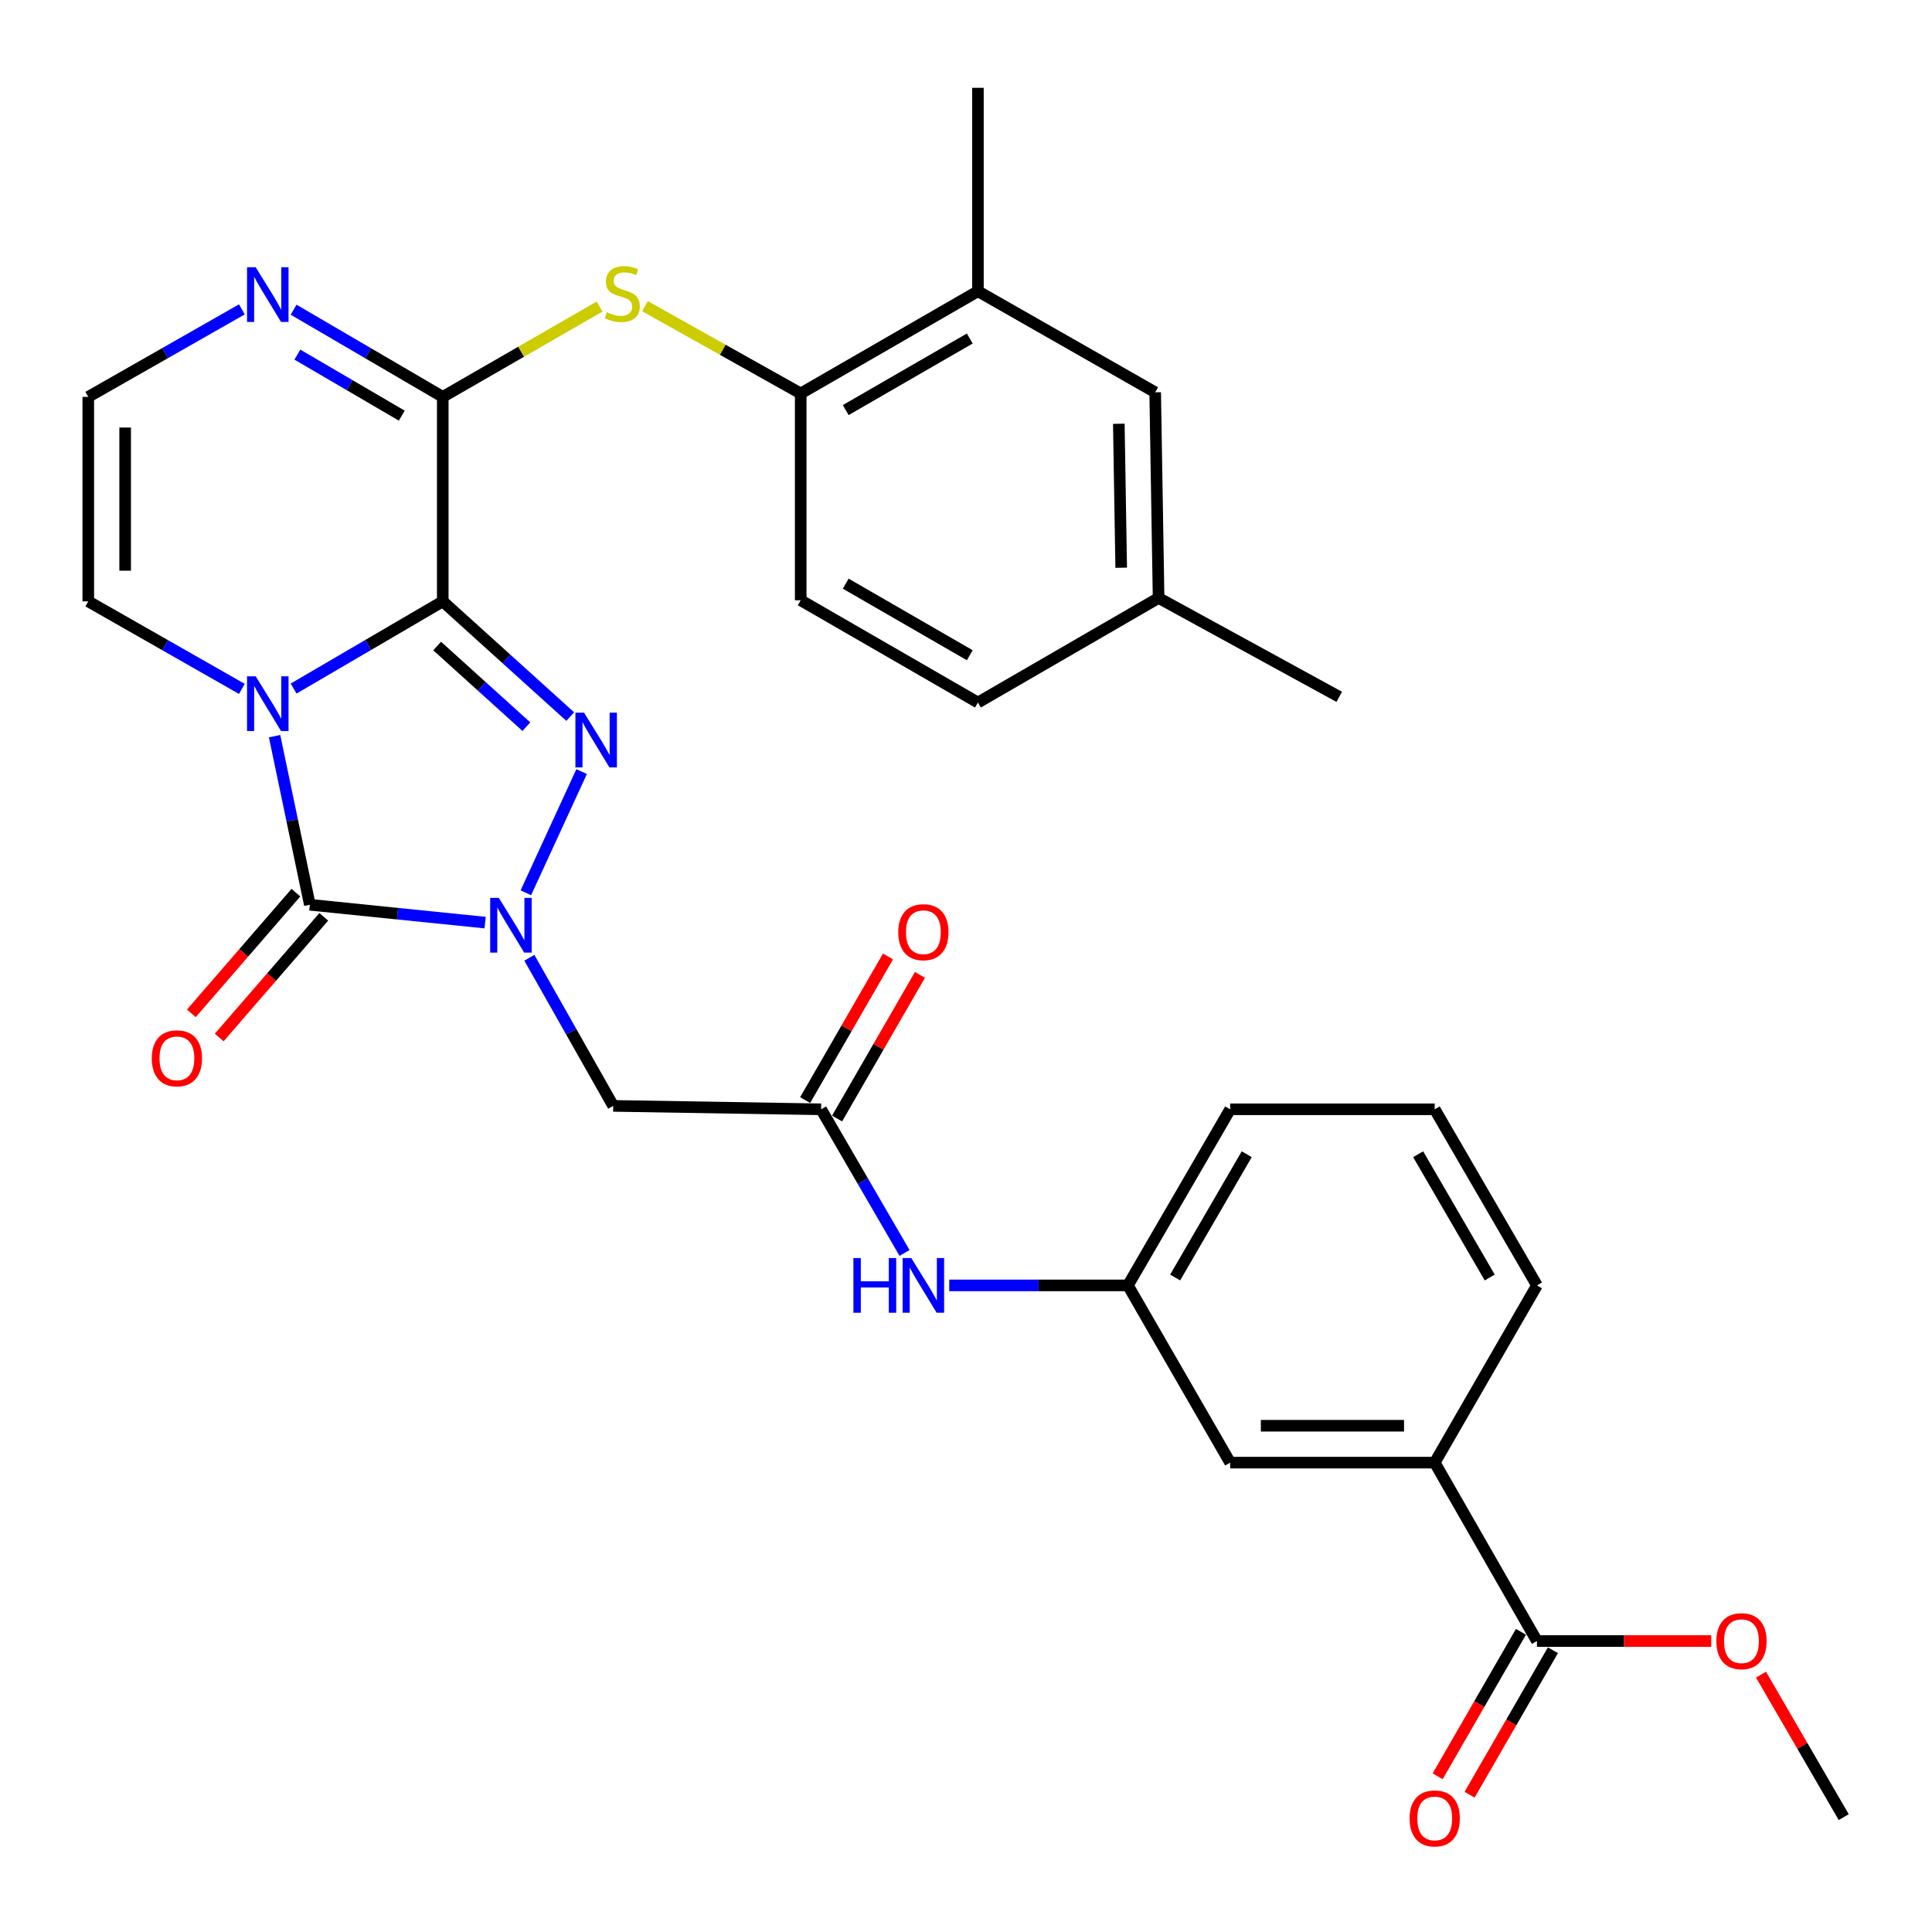 <?xml version='1.0' encoding='iso-8859-1'?>
<svg version='1.1' baseProfile='full'
              xmlns='http://www.w3.org/2000/svg'
                      xmlns:rdkit='http://www.rdkit.org/xml'
                      xmlns:xlink='http://www.w3.org/1999/xlink'
                  xml:space='preserve'
width='1000px' height='1000px' viewBox='0 0 1000 1000'>
<!-- END OF HEADER -->
<rect style='opacity:1.0;fill:#FFFFFF;stroke:none' width='1000' height='1000' x='0' y='0'> </rect>
<path class='bond-0' d='M 229.171,311.267 L 190.571,333.838' style='fill:none;fill-rule:evenodd;stroke:#000000;stroke-width:6px;stroke-linecap:butt;stroke-linejoin:miter;stroke-opacity:1' />
<path class='bond-0' d='M 190.571,333.838 L 151.971,356.408' style='fill:none;fill-rule:evenodd;stroke:#0000FF;stroke-width:6px;stroke-linecap:butt;stroke-linejoin:miter;stroke-opacity:1' />
<path class='bond-2' d='M 229.171,311.267 L 262.16,341.088' style='fill:none;fill-rule:evenodd;stroke:#000000;stroke-width:6px;stroke-linecap:butt;stroke-linejoin:miter;stroke-opacity:1' />
<path class='bond-2' d='M 262.16,341.088 L 295.15,370.91' style='fill:none;fill-rule:evenodd;stroke:#0000FF;stroke-width:6px;stroke-linecap:butt;stroke-linejoin:miter;stroke-opacity:1' />
<path class='bond-2' d='M 226.266,334.376 L 249.359,355.25' style='fill:none;fill-rule:evenodd;stroke:#000000;stroke-width:6px;stroke-linecap:butt;stroke-linejoin:miter;stroke-opacity:1' />
<path class='bond-2' d='M 249.359,355.25 L 272.451,376.125' style='fill:none;fill-rule:evenodd;stroke:#0000FF;stroke-width:6px;stroke-linecap:butt;stroke-linejoin:miter;stroke-opacity:1' />
<path class='bond-4' d='M 229.171,311.267 L 229.171,205.422' style='fill:none;fill-rule:evenodd;stroke:#000000;stroke-width:6px;stroke-linecap:butt;stroke-linejoin:miter;stroke-opacity:1' />
<path class='bond-3' d='M 142.125,381.04 L 151.248,424.668' style='fill:none;fill-rule:evenodd;stroke:#0000FF;stroke-width:6px;stroke-linecap:butt;stroke-linejoin:miter;stroke-opacity:1' />
<path class='bond-3' d='M 151.248,424.668 L 160.371,468.297' style='fill:none;fill-rule:evenodd;stroke:#000000;stroke-width:6px;stroke-linecap:butt;stroke-linejoin:miter;stroke-opacity:1' />
<path class='bond-9' d='M 125.194,356.577 L 85.442,333.922' style='fill:none;fill-rule:evenodd;stroke:#0000FF;stroke-width:6px;stroke-linecap:butt;stroke-linejoin:miter;stroke-opacity:1' />
<path class='bond-9' d='M 85.442,333.922 L 45.691,311.267' style='fill:none;fill-rule:evenodd;stroke:#000000;stroke-width:6px;stroke-linecap:butt;stroke-linejoin:miter;stroke-opacity:1' />
<path class='bond-1' d='M 272.185,462.104 L 301.049,399.373' style='fill:none;fill-rule:evenodd;stroke:#0000FF;stroke-width:6px;stroke-linecap:butt;stroke-linejoin:miter;stroke-opacity:1' />
<path class='bond-5' d='M 273.995,495.749 L 295.698,534.076' style='fill:none;fill-rule:evenodd;stroke:#0000FF;stroke-width:6px;stroke-linecap:butt;stroke-linejoin:miter;stroke-opacity:1' />
<path class='bond-5' d='M 295.698,534.076 L 317.4,572.403' style='fill:none;fill-rule:evenodd;stroke:#000000;stroke-width:6px;stroke-linecap:butt;stroke-linejoin:miter;stroke-opacity:1' />
<path class='bond-32' d='M 251.101,477.541 L 205.736,472.919' style='fill:none;fill-rule:evenodd;stroke:#0000FF;stroke-width:6px;stroke-linecap:butt;stroke-linejoin:miter;stroke-opacity:1' />
<path class='bond-32' d='M 205.736,472.919 L 160.371,468.297' style='fill:none;fill-rule:evenodd;stroke:#000000;stroke-width:6px;stroke-linecap:butt;stroke-linejoin:miter;stroke-opacity:1' />
<path class='bond-14' d='M 153.157,462.046 L 126.099,493.276' style='fill:none;fill-rule:evenodd;stroke:#000000;stroke-width:6px;stroke-linecap:butt;stroke-linejoin:miter;stroke-opacity:1' />
<path class='bond-14' d='M 126.099,493.276 L 99.04,524.505' style='fill:none;fill-rule:evenodd;stroke:#FF0000;stroke-width:6px;stroke-linecap:butt;stroke-linejoin:miter;stroke-opacity:1' />
<path class='bond-14' d='M 167.585,474.547 L 140.527,505.776' style='fill:none;fill-rule:evenodd;stroke:#000000;stroke-width:6px;stroke-linecap:butt;stroke-linejoin:miter;stroke-opacity:1' />
<path class='bond-14' d='M 140.527,505.776 L 113.468,537.006' style='fill:none;fill-rule:evenodd;stroke:#FF0000;stroke-width:6px;stroke-linecap:butt;stroke-linejoin:miter;stroke-opacity:1' />
<path class='bond-6' d='M 229.171,205.422 L 269.754,182.045' style='fill:none;fill-rule:evenodd;stroke:#000000;stroke-width:6px;stroke-linecap:butt;stroke-linejoin:miter;stroke-opacity:1' />
<path class='bond-6' d='M 269.754,182.045 L 310.338,158.669' style='fill:none;fill-rule:evenodd;stroke:#CCCC00;stroke-width:6px;stroke-linecap:butt;stroke-linejoin:miter;stroke-opacity:1' />
<path class='bond-7' d='M 229.171,205.422 L 190.571,182.86' style='fill:none;fill-rule:evenodd;stroke:#000000;stroke-width:6px;stroke-linecap:butt;stroke-linejoin:miter;stroke-opacity:1' />
<path class='bond-7' d='M 190.571,182.86 L 151.97,160.298' style='fill:none;fill-rule:evenodd;stroke:#0000FF;stroke-width:6px;stroke-linecap:butt;stroke-linejoin:miter;stroke-opacity:1' />
<path class='bond-7' d='M 207.957,215.135 L 180.937,199.342' style='fill:none;fill-rule:evenodd;stroke:#000000;stroke-width:6px;stroke-linecap:butt;stroke-linejoin:miter;stroke-opacity:1' />
<path class='bond-7' d='M 180.937,199.342 L 153.917,183.548' style='fill:none;fill-rule:evenodd;stroke:#0000FF;stroke-width:6px;stroke-linecap:butt;stroke-linejoin:miter;stroke-opacity:1' />
<path class='bond-8' d='M 317.4,572.403 L 425.006,574.174' style='fill:none;fill-rule:evenodd;stroke:#000000;stroke-width:6px;stroke-linecap:butt;stroke-linejoin:miter;stroke-opacity:1' />
<path class='bond-10' d='M 333.825,158.468 L 374.134,181.064' style='fill:none;fill-rule:evenodd;stroke:#CCCC00;stroke-width:6px;stroke-linecap:butt;stroke-linejoin:miter;stroke-opacity:1' />
<path class='bond-10' d='M 374.134,181.064 L 414.443,203.661' style='fill:none;fill-rule:evenodd;stroke:#000000;stroke-width:6px;stroke-linecap:butt;stroke-linejoin:miter;stroke-opacity:1' />
<path class='bond-12' d='M 125.194,160.13 L 85.442,182.776' style='fill:none;fill-rule:evenodd;stroke:#0000FF;stroke-width:6px;stroke-linecap:butt;stroke-linejoin:miter;stroke-opacity:1' />
<path class='bond-12' d='M 85.442,182.776 L 45.691,205.422' style='fill:none;fill-rule:evenodd;stroke:#000000;stroke-width:6px;stroke-linecap:butt;stroke-linejoin:miter;stroke-opacity:1' />
<path class='bond-15' d='M 425.006,574.174 L 446.596,611.35' style='fill:none;fill-rule:evenodd;stroke:#000000;stroke-width:6px;stroke-linecap:butt;stroke-linejoin:miter;stroke-opacity:1' />
<path class='bond-15' d='M 446.596,611.35 L 468.186,648.525' style='fill:none;fill-rule:evenodd;stroke:#0000FF;stroke-width:6px;stroke-linecap:butt;stroke-linejoin:miter;stroke-opacity:1' />
<path class='bond-19' d='M 433.274,578.944 L 454.72,541.773' style='fill:none;fill-rule:evenodd;stroke:#000000;stroke-width:6px;stroke-linecap:butt;stroke-linejoin:miter;stroke-opacity:1' />
<path class='bond-19' d='M 454.72,541.773 L 476.165,504.602' style='fill:none;fill-rule:evenodd;stroke:#FF0000;stroke-width:6px;stroke-linecap:butt;stroke-linejoin:miter;stroke-opacity:1' />
<path class='bond-19' d='M 416.739,569.404 L 438.184,532.233' style='fill:none;fill-rule:evenodd;stroke:#000000;stroke-width:6px;stroke-linecap:butt;stroke-linejoin:miter;stroke-opacity:1' />
<path class='bond-19' d='M 438.184,532.233 L 459.629,495.062' style='fill:none;fill-rule:evenodd;stroke:#FF0000;stroke-width:6px;stroke-linecap:butt;stroke-linejoin:miter;stroke-opacity:1' />
<path class='bond-33' d='M 45.691,311.267 L 45.691,205.422' style='fill:none;fill-rule:evenodd;stroke:#000000;stroke-width:6px;stroke-linecap:butt;stroke-linejoin:miter;stroke-opacity:1' />
<path class='bond-33' d='M 64.781,295.39 L 64.781,221.298' style='fill:none;fill-rule:evenodd;stroke:#000000;stroke-width:6px;stroke-linecap:butt;stroke-linejoin:miter;stroke-opacity:1' />
<path class='bond-16' d='M 414.443,203.661 L 506.173,150.738' style='fill:none;fill-rule:evenodd;stroke:#000000;stroke-width:6px;stroke-linecap:butt;stroke-linejoin:miter;stroke-opacity:1' />
<path class='bond-16' d='M 437.743,212.258 L 501.953,175.212' style='fill:none;fill-rule:evenodd;stroke:#000000;stroke-width:6px;stroke-linecap:butt;stroke-linejoin:miter;stroke-opacity:1' />
<path class='bond-22' d='M 414.443,203.661 L 414.443,310.695' style='fill:none;fill-rule:evenodd;stroke:#000000;stroke-width:6px;stroke-linecap:butt;stroke-linejoin:miter;stroke-opacity:1' />
<path class='bond-11' d='M 795.52,849.394 L 742.607,757.05' style='fill:none;fill-rule:evenodd;stroke:#000000;stroke-width:6px;stroke-linecap:butt;stroke-linejoin:miter;stroke-opacity:1' />
<path class='bond-21' d='M 787.251,844.625 L 765.688,882.011' style='fill:none;fill-rule:evenodd;stroke:#000000;stroke-width:6px;stroke-linecap:butt;stroke-linejoin:miter;stroke-opacity:1' />
<path class='bond-21' d='M 765.688,882.011 L 744.125,919.398' style='fill:none;fill-rule:evenodd;stroke:#FF0000;stroke-width:6px;stroke-linecap:butt;stroke-linejoin:miter;stroke-opacity:1' />
<path class='bond-21' d='M 803.788,854.163 L 782.225,891.549' style='fill:none;fill-rule:evenodd;stroke:#000000;stroke-width:6px;stroke-linecap:butt;stroke-linejoin:miter;stroke-opacity:1' />
<path class='bond-21' d='M 782.225,891.549 L 760.662,928.936' style='fill:none;fill-rule:evenodd;stroke:#FF0000;stroke-width:6px;stroke-linecap:butt;stroke-linejoin:miter;stroke-opacity:1' />
<path class='bond-24' d='M 795.52,849.394 L 840.63,849.394' style='fill:none;fill-rule:evenodd;stroke:#000000;stroke-width:6px;stroke-linecap:butt;stroke-linejoin:miter;stroke-opacity:1' />
<path class='bond-24' d='M 840.63,849.394 L 885.74,849.394' style='fill:none;fill-rule:evenodd;stroke:#FF0000;stroke-width:6px;stroke-linecap:butt;stroke-linejoin:miter;stroke-opacity:1' />
<path class='bond-13' d='M 742.607,757.05 L 636.73,757.05' style='fill:none;fill-rule:evenodd;stroke:#000000;stroke-width:6px;stroke-linecap:butt;stroke-linejoin:miter;stroke-opacity:1' />
<path class='bond-13' d='M 726.726,737.959 L 652.611,737.959' style='fill:none;fill-rule:evenodd;stroke:#000000;stroke-width:6px;stroke-linecap:butt;stroke-linejoin:miter;stroke-opacity:1' />
<path class='bond-35' d='M 742.607,757.05 L 795.52,665.32' style='fill:none;fill-rule:evenodd;stroke:#000000;stroke-width:6px;stroke-linecap:butt;stroke-linejoin:miter;stroke-opacity:1' />
<path class='bond-18' d='M 491.327,665.32 L 537.567,665.32' style='fill:none;fill-rule:evenodd;stroke:#0000FF;stroke-width:6px;stroke-linecap:butt;stroke-linejoin:miter;stroke-opacity:1' />
<path class='bond-18' d='M 537.567,665.32 L 583.807,665.32' style='fill:none;fill-rule:evenodd;stroke:#000000;stroke-width:6px;stroke-linecap:butt;stroke-linejoin:miter;stroke-opacity:1' />
<path class='bond-20' d='M 506.173,150.738 L 597.923,203.057' style='fill:none;fill-rule:evenodd;stroke:#000000;stroke-width:6px;stroke-linecap:butt;stroke-linejoin:miter;stroke-opacity:1' />
<path class='bond-28' d='M 506.173,150.738 L 506.173,45.455' style='fill:none;fill-rule:evenodd;stroke:#000000;stroke-width:6px;stroke-linecap:butt;stroke-linejoin:miter;stroke-opacity:1' />
<path class='bond-17' d='M 636.73,757.05 L 583.807,665.32' style='fill:none;fill-rule:evenodd;stroke:#000000;stroke-width:6px;stroke-linecap:butt;stroke-linejoin:miter;stroke-opacity:1' />
<path class='bond-29' d='M 583.807,665.32 L 636.73,574.174' style='fill:none;fill-rule:evenodd;stroke:#000000;stroke-width:6px;stroke-linecap:butt;stroke-linejoin:miter;stroke-opacity:1' />
<path class='bond-29' d='M 608.255,661.234 L 645.301,597.432' style='fill:none;fill-rule:evenodd;stroke:#000000;stroke-width:6px;stroke-linecap:butt;stroke-linejoin:miter;stroke-opacity:1' />
<path class='bond-34' d='M 597.923,203.057 L 599.684,309.507' style='fill:none;fill-rule:evenodd;stroke:#000000;stroke-width:6px;stroke-linecap:butt;stroke-linejoin:miter;stroke-opacity:1' />
<path class='bond-34' d='M 579.099,219.34 L 580.332,293.855' style='fill:none;fill-rule:evenodd;stroke:#000000;stroke-width:6px;stroke-linecap:butt;stroke-linejoin:miter;stroke-opacity:1' />
<path class='bond-25' d='M 414.443,310.695 L 506.173,363.628' style='fill:none;fill-rule:evenodd;stroke:#000000;stroke-width:6px;stroke-linecap:butt;stroke-linejoin:miter;stroke-opacity:1' />
<path class='bond-25' d='M 437.744,302.1 L 501.955,339.153' style='fill:none;fill-rule:evenodd;stroke:#000000;stroke-width:6px;stroke-linecap:butt;stroke-linejoin:miter;stroke-opacity:1' />
<path class='bond-23' d='M 599.684,309.507 L 506.173,363.628' style='fill:none;fill-rule:evenodd;stroke:#000000;stroke-width:6px;stroke-linecap:butt;stroke-linejoin:miter;stroke-opacity:1' />
<path class='bond-30' d='M 599.684,309.507 L 693.184,360.68' style='fill:none;fill-rule:evenodd;stroke:#000000;stroke-width:6px;stroke-linecap:butt;stroke-linejoin:miter;stroke-opacity:1' />
<path class='bond-31' d='M 911.487,866.789 L 932.898,903.665' style='fill:none;fill-rule:evenodd;stroke:#FF0000;stroke-width:6px;stroke-linecap:butt;stroke-linejoin:miter;stroke-opacity:1' />
<path class='bond-31' d='M 932.898,903.665 L 954.309,940.54' style='fill:none;fill-rule:evenodd;stroke:#000000;stroke-width:6px;stroke-linecap:butt;stroke-linejoin:miter;stroke-opacity:1' />
<path class='bond-26' d='M 795.52,665.32 L 742.607,574.174' style='fill:none;fill-rule:evenodd;stroke:#000000;stroke-width:6px;stroke-linecap:butt;stroke-linejoin:miter;stroke-opacity:1' />
<path class='bond-26' d='M 771.073,661.233 L 734.034,597.43' style='fill:none;fill-rule:evenodd;stroke:#000000;stroke-width:6px;stroke-linecap:butt;stroke-linejoin:miter;stroke-opacity:1' />
<path class='bond-27' d='M 742.607,574.174 L 636.73,574.174' style='fill:none;fill-rule:evenodd;stroke:#000000;stroke-width:6px;stroke-linecap:butt;stroke-linejoin:miter;stroke-opacity:1' />
<path  class='atom-1' d='M 132.348 350.062
L 141.628 365.062
Q 142.548 366.542, 144.028 369.222
Q 145.508 371.902, 145.588 372.062
L 145.588 350.062
L 149.348 350.062
L 149.348 378.382
L 145.468 378.382
L 135.508 361.982
Q 134.348 360.062, 133.108 357.862
Q 131.908 355.662, 131.548 354.982
L 131.548 378.382
L 127.868 378.382
L 127.868 350.062
L 132.348 350.062
' fill='#0000FF'/>
<path  class='atom-2' d='M 258.196 464.742
L 267.476 479.742
Q 268.396 481.222, 269.876 483.902
Q 271.356 486.582, 271.436 486.742
L 271.436 464.742
L 275.196 464.742
L 275.196 493.062
L 271.316 493.062
L 261.356 476.662
Q 260.196 474.742, 258.956 472.542
Q 257.756 470.342, 257.396 469.662
L 257.396 493.062
L 253.716 493.062
L 253.716 464.742
L 258.196 464.742
' fill='#0000FF'/>
<path  class='atom-3' d='M 302.306 368.877
L 311.586 383.877
Q 312.506 385.357, 313.986 388.037
Q 315.466 390.717, 315.546 390.877
L 315.546 368.877
L 319.306 368.877
L 319.306 397.197
L 315.426 397.197
L 305.466 380.797
Q 304.306 378.877, 303.066 376.677
Q 301.866 374.477, 301.506 373.797
L 301.506 397.197
L 297.826 397.197
L 297.826 368.877
L 302.306 368.877
' fill='#0000FF'/>
<path  class='atom-7' d='M 314.099 161.614
Q 314.419 161.734, 315.739 162.294
Q 317.059 162.854, 318.499 163.214
Q 319.979 163.534, 321.419 163.534
Q 324.099 163.534, 325.659 162.254
Q 327.219 160.934, 327.219 158.654
Q 327.219 157.094, 326.419 156.134
Q 325.659 155.174, 324.459 154.654
Q 323.259 154.134, 321.259 153.534
Q 318.739 152.774, 317.219 152.054
Q 315.739 151.334, 314.659 149.814
Q 313.619 148.294, 313.619 145.734
Q 313.619 142.174, 316.019 139.974
Q 318.459 137.774, 323.259 137.774
Q 326.539 137.774, 330.259 139.334
L 329.339 142.414
Q 325.939 141.014, 323.379 141.014
Q 320.619 141.014, 319.099 142.174
Q 317.579 143.294, 317.619 145.254
Q 317.619 146.774, 318.379 147.694
Q 319.179 148.614, 320.299 149.134
Q 321.459 149.654, 323.379 150.254
Q 325.939 151.054, 327.459 151.854
Q 328.979 152.654, 330.059 154.294
Q 331.179 155.894, 331.179 158.654
Q 331.179 162.574, 328.539 164.694
Q 325.939 166.774, 321.579 166.774
Q 319.059 166.774, 317.139 166.214
Q 315.259 165.694, 313.019 164.774
L 314.099 161.614
' fill='#CCCC00'/>
<path  class='atom-8' d='M 132.348 138.328
L 141.628 153.328
Q 142.548 154.808, 144.028 157.488
Q 145.508 160.168, 145.588 160.328
L 145.588 138.328
L 149.348 138.328
L 149.348 166.648
L 145.468 166.648
L 135.508 150.248
Q 134.348 148.328, 133.108 146.128
Q 131.908 143.928, 131.548 143.248
L 131.548 166.648
L 127.868 166.648
L 127.868 138.328
L 132.348 138.328
' fill='#0000FF'/>
<path  class='atom-15' d='M 78.571 547.782
Q 78.571 540.982, 81.931 537.182
Q 85.291 533.382, 91.571 533.382
Q 97.851 533.382, 101.211 537.182
Q 104.571 540.982, 104.571 547.782
Q 104.571 554.662, 101.171 558.582
Q 97.771 562.462, 91.571 562.462
Q 85.331 562.462, 81.931 558.582
Q 78.571 554.702, 78.571 547.782
M 91.571 559.262
Q 95.891 559.262, 98.211 556.382
Q 100.571 553.462, 100.571 547.782
Q 100.571 542.222, 98.211 539.422
Q 95.891 536.582, 91.571 536.582
Q 87.251 536.582, 84.891 539.382
Q 82.571 542.182, 82.571 547.782
Q 82.571 553.502, 84.891 556.382
Q 87.251 559.262, 91.571 559.262
' fill='#FF0000'/>
<path  class='atom-16' d='M 441.72 651.16
L 445.56 651.16
L 445.56 663.2
L 460.04 663.2
L 460.04 651.16
L 463.88 651.16
L 463.88 679.48
L 460.04 679.48
L 460.04 666.4
L 445.56 666.4
L 445.56 679.48
L 441.72 679.48
L 441.72 651.16
' fill='#0000FF'/>
<path  class='atom-16' d='M 471.68 651.16
L 480.96 666.16
Q 481.88 667.64, 483.36 670.32
Q 484.84 673, 484.92 673.16
L 484.92 651.16
L 488.68 651.16
L 488.68 679.48
L 484.8 679.48
L 474.84 663.08
Q 473.68 661.16, 472.44 658.96
Q 471.24 656.76, 470.88 656.08
L 470.88 679.48
L 467.2 679.48
L 467.2 651.16
L 471.68 651.16
' fill='#0000FF'/>
<path  class='atom-20' d='M 464.94 482.503
Q 464.94 475.703, 468.3 471.903
Q 471.66 468.103, 477.94 468.103
Q 484.22 468.103, 487.58 471.903
Q 490.94 475.703, 490.94 482.503
Q 490.94 489.383, 487.54 493.303
Q 484.14 497.183, 477.94 497.183
Q 471.7 497.183, 468.3 493.303
Q 464.94 489.423, 464.94 482.503
M 477.94 493.983
Q 482.26 493.983, 484.58 491.103
Q 486.94 488.183, 486.94 482.503
Q 486.94 476.943, 484.58 474.143
Q 482.26 471.303, 477.94 471.303
Q 473.62 471.303, 471.26 474.103
Q 468.94 476.903, 468.94 482.503
Q 468.94 488.223, 471.26 491.103
Q 473.62 493.983, 477.94 493.983
' fill='#FF0000'/>
<path  class='atom-22' d='M 729.607 941.214
Q 729.607 934.414, 732.967 930.614
Q 736.327 926.814, 742.607 926.814
Q 748.887 926.814, 752.247 930.614
Q 755.607 934.414, 755.607 941.214
Q 755.607 948.094, 752.207 952.014
Q 748.807 955.894, 742.607 955.894
Q 736.367 955.894, 732.967 952.014
Q 729.607 948.134, 729.607 941.214
M 742.607 952.694
Q 746.927 952.694, 749.247 949.814
Q 751.607 946.894, 751.607 941.214
Q 751.607 935.654, 749.247 932.854
Q 746.927 930.014, 742.607 930.014
Q 738.287 930.014, 735.927 932.814
Q 733.607 935.614, 733.607 941.214
Q 733.607 946.934, 735.927 949.814
Q 738.287 952.694, 742.607 952.694
' fill='#FF0000'/>
<path  class='atom-25' d='M 888.387 849.474
Q 888.387 842.674, 891.747 838.874
Q 895.107 835.074, 901.387 835.074
Q 907.667 835.074, 911.027 838.874
Q 914.387 842.674, 914.387 849.474
Q 914.387 856.354, 910.987 860.274
Q 907.587 864.154, 901.387 864.154
Q 895.147 864.154, 891.747 860.274
Q 888.387 856.394, 888.387 849.474
M 901.387 860.954
Q 905.707 860.954, 908.027 858.074
Q 910.387 855.154, 910.387 849.474
Q 910.387 843.914, 908.027 841.114
Q 905.707 838.274, 901.387 838.274
Q 897.067 838.274, 894.707 841.074
Q 892.387 843.874, 892.387 849.474
Q 892.387 855.194, 894.707 858.074
Q 897.067 860.954, 901.387 860.954
' fill='#FF0000'/>
</svg>
